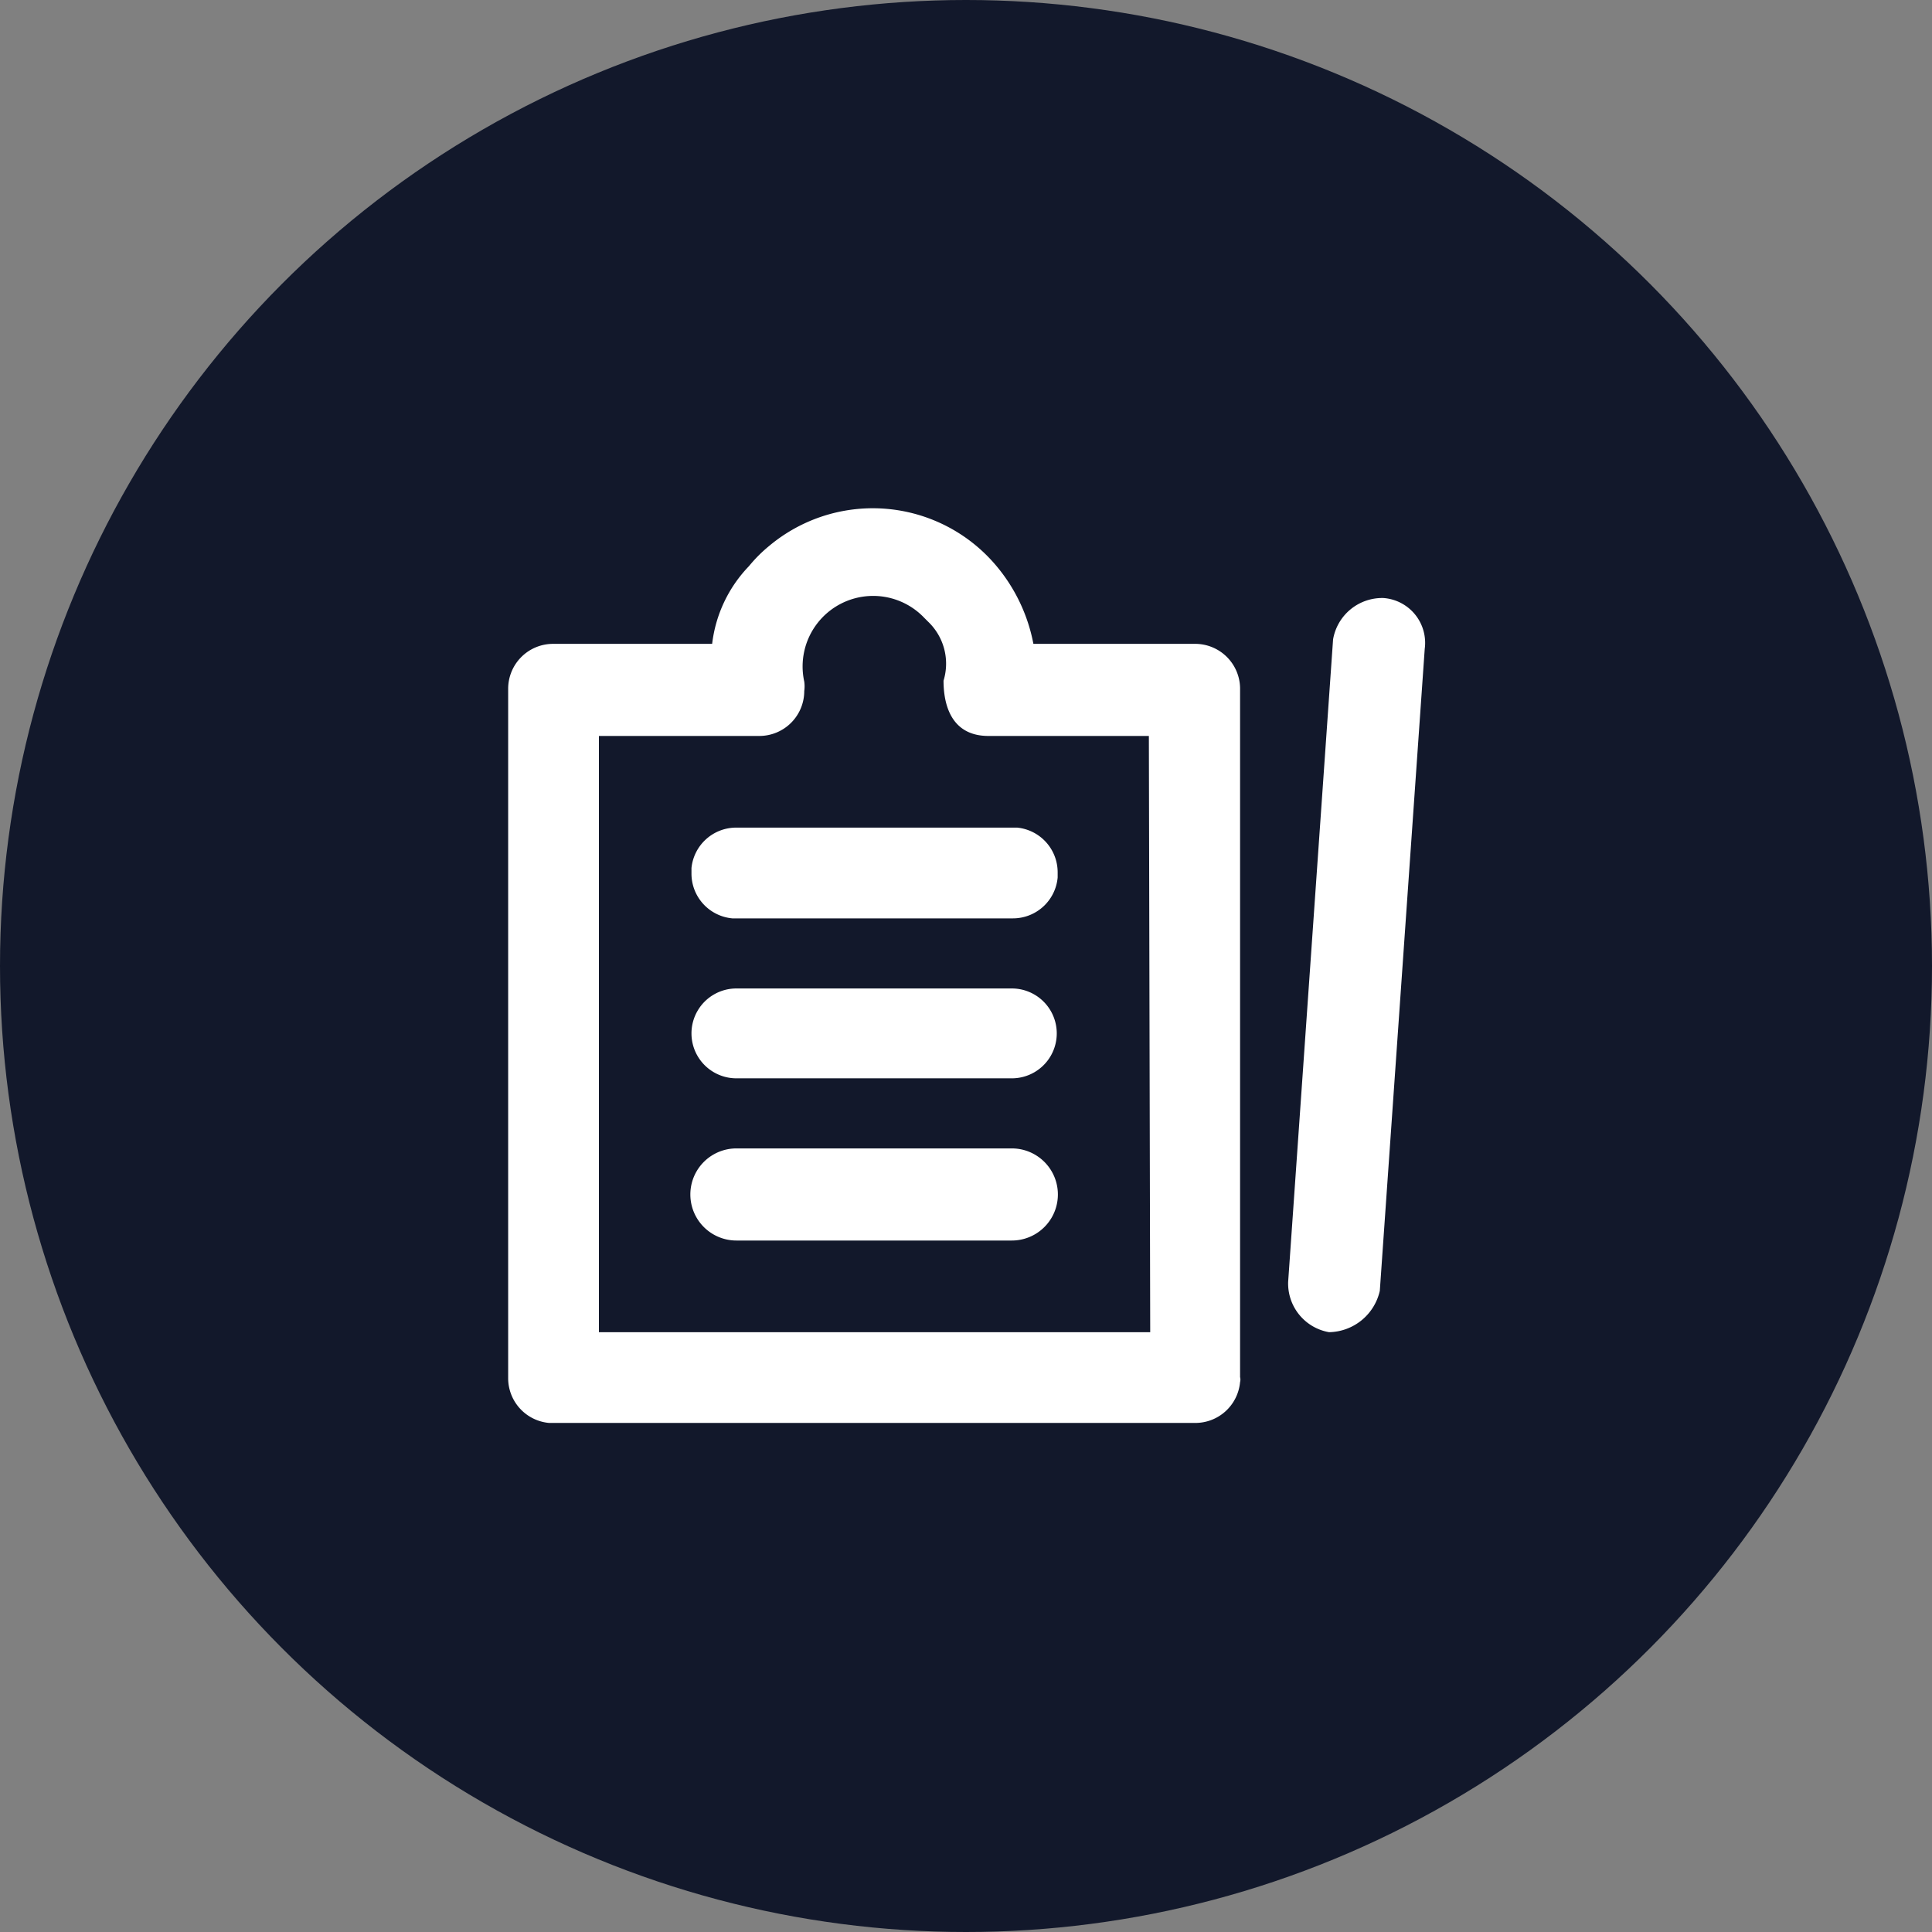 <svg id="Layer_1" data-name="Layer 1" xmlns="http://www.w3.org/2000/svg" viewBox="0 0 43 43"><rect x="0" y="0" width="43" height="43" fill="#808080" stroke="none"/><defs><style>.cls-1{fill:#12182b;}.cls-2{fill:#fff;}</style></defs><circle class="cls-1" cx="21.5" cy="21.5" r="21.5"/><path class="cls-2" d="M26.6,14.33H23a3.8,3.8,0,0,0-.82-1.73,3.59,3.59,0,0,0-5.06-.45,3.19,3.19,0,0,0-.45.45,3,3,0,0,0-.82,1.73H12.31a1,1,0,0,0-1,1V30.67a1,1,0,0,0,.91,1H26.6a1,1,0,0,0,1-.91.21.21,0,0,0,0-.11V15.35A1,1,0,0,0,26.6,14.33Zm-1,15.32H13.33V16.38H16.9a1,1,0,0,0,1-1,.75.75,0,0,0,0-.21,1.57,1.57,0,0,1,2.67-1.42l.09.09A1.29,1.29,0,0,1,21,15.15c0,.41.1,1.23,1,1.23h3.57Z"/><path class="cls-2" d="M22.52,22H16.39a1,1,0,0,0,0,2h6.13a1,1,0,0,0,0-2Z"/><path class="cls-2" d="M22.64,18.42H16.39a1,1,0,0,0-1,.9v.12a1,1,0,0,0,.91,1h6.24a1,1,0,0,0,1-.91v-.11A1,1,0,0,0,22.64,18.42Z"/><path class="cls-2" d="M22.52,25.56H16.39a1,1,0,0,0,0,2.05h6.13a1,1,0,0,0,0-2.05Z"/><path id="Path_1095" data-name="Path 1095" class="cls-2" d="M30.79,13.31a1.11,1.11,0,0,0-1.12.92l-1,14.3a1.1,1.1,0,0,0,.91,1.12,1.18,1.18,0,0,0,1.13-.92l1-14.29a1,1,0,0,0-.92-1.13"/></svg>